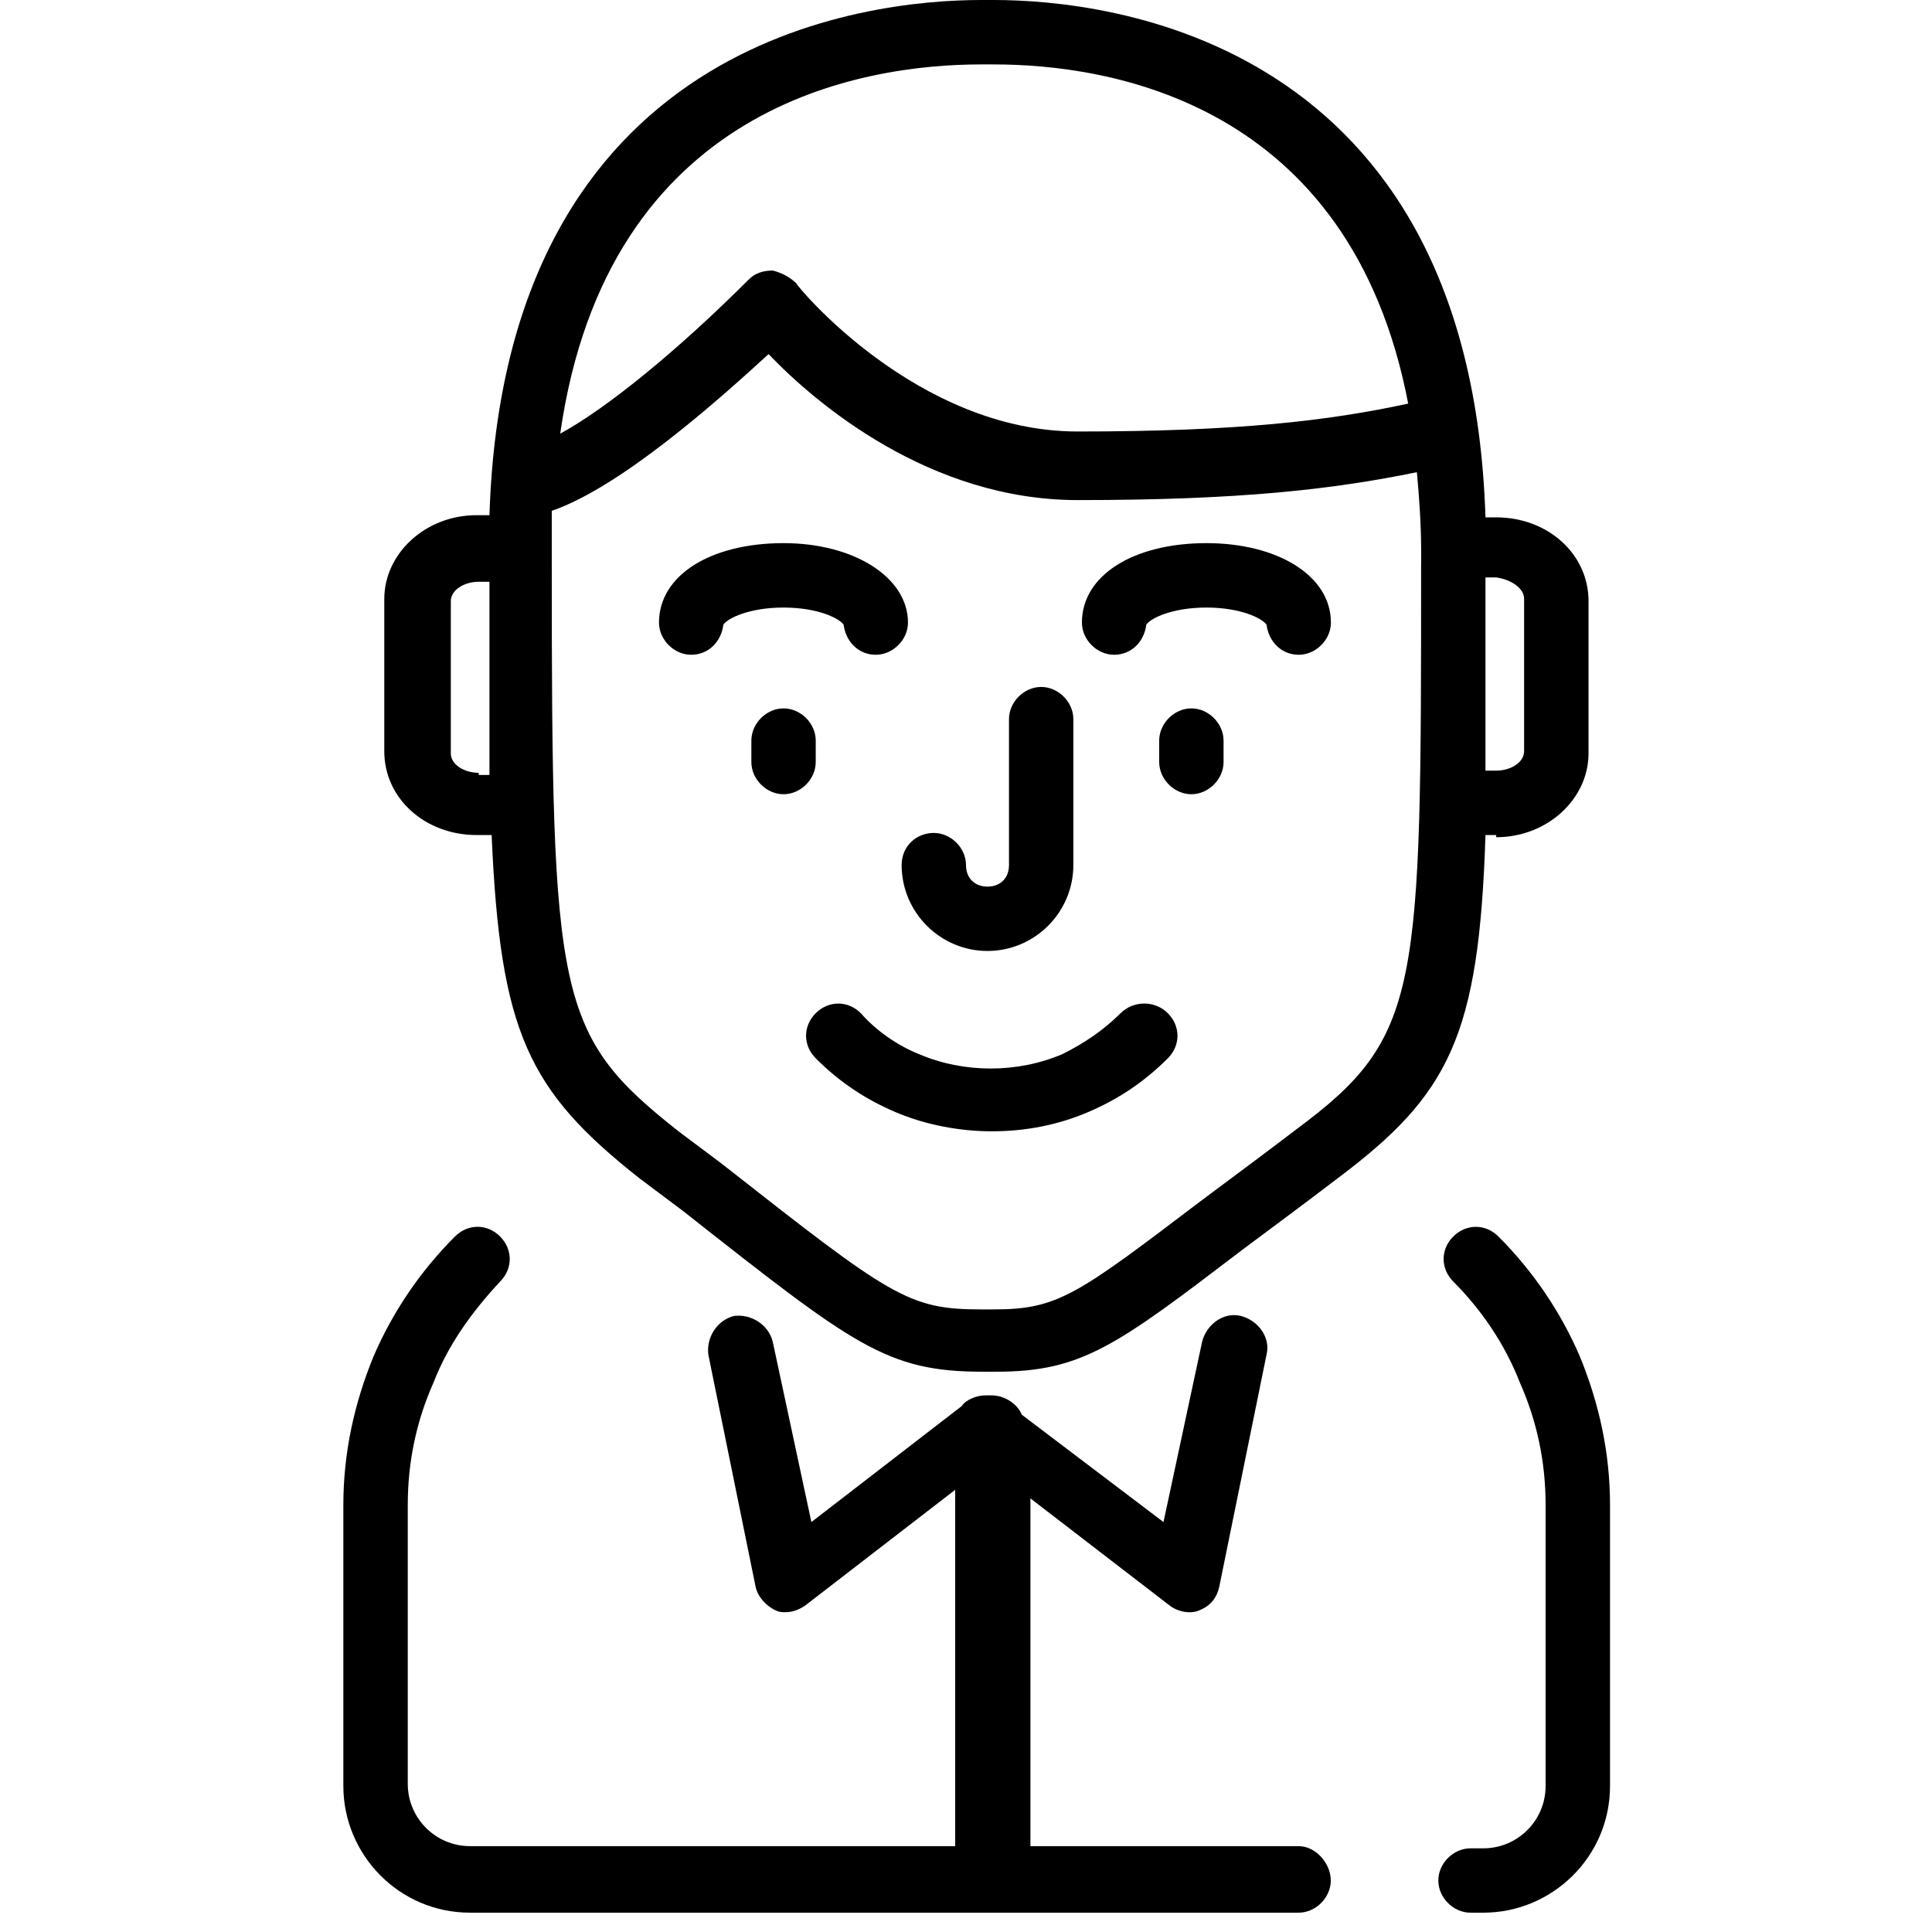<!-- Generated by IcoMoon.io -->
<svg version="1.1" xmlns="http://www.w3.org/2000/svg" width="32" height="32" viewBox="0 0 32 32">
<title>students</title>
<path d="M21.511 30.578h-4.444v-5.76l2.311 1.778c0.142 0.107 0.356 0.142 0.498 0.071 0.178-0.071 0.284-0.213 0.32-0.391l0.782-3.84c0.071-0.284-0.142-0.569-0.427-0.64s-0.569 0.142-0.64 0.427l-0.64 2.987-2.347-1.778c-0.071-0.178-0.284-0.32-0.498-0.32-0.036 0-0.071 0-0.107 0-0.142 0-0.32 0.071-0.391 0.178l-2.489 1.92-0.64-2.987c-0.071-0.284-0.356-0.462-0.64-0.427-0.284 0.071-0.462 0.356-0.427 0.64l0.782 3.84c0.036 0.178 0.178 0.32 0.32 0.391 0.071 0.036 0.107 0.036 0.178 0.036 0.107 0 0.213-0.036 0.32-0.107l2.489-1.92v5.902h-8.036c-0.569 0-1.031-0.462-1.031-1.031v-4.622c0-0.711 0.142-1.387 0.427-2.027 0.249-0.64 0.64-1.173 1.102-1.671 0.213-0.213 0.213-0.533 0-0.747s-0.533-0.213-0.747 0c-0.569 0.569-1.031 1.244-1.351 1.991-0.32 0.782-0.498 1.6-0.498 2.453v4.658c0 1.138 0.924 2.098 2.098 2.098h13.724c0.284 0 0.533-0.249 0.533-0.533s-0.249-0.569-0.533-0.569zM26.169 22.471c-0.32-0.747-0.782-1.422-1.351-1.991-0.213-0.213-0.533-0.213-0.747 0s-0.213 0.533 0 0.747c0.462 0.462 0.853 1.031 1.102 1.671 0.284 0.64 0.427 1.316 0.427 2.027v4.658c0 0.569-0.462 1.031-1.031 1.031h-0.213c-0.284 0-0.533 0.249-0.533 0.533s0.249 0.533 0.533 0.533h0.213c1.138 0 2.098-0.924 2.098-2.098v-4.658c0-0.853-0.178-1.671-0.498-2.453zM16.356 15.751c0.782 0 1.422-0.64 1.422-1.422v-2.418c0-0.284-0.249-0.533-0.533-0.533s-0.533 0.249-0.533 0.533v2.418c0 0.213-0.142 0.356-0.356 0.356s-0.356-0.142-0.356-0.356c0-0.284-0.249-0.533-0.533-0.533s-0.533 0.213-0.533 0.533c0 0.782 0.64 1.422 1.422 1.422zM13.973 10.347c0.036 0.284 0.249 0.498 0.533 0.498s0.533-0.249 0.533-0.533c0-0.747-0.889-1.316-2.062-1.316-1.209 0-2.062 0.533-2.062 1.316 0 0.284 0.249 0.533 0.533 0.533s0.498-0.213 0.533-0.498c0.071-0.107 0.427-0.284 0.996-0.284s0.924 0.178 0.996 0.284zM19.982 8.996c-1.209 0-2.062 0.533-2.062 1.316 0 0.284 0.249 0.533 0.533 0.533s0.498-0.213 0.533-0.498c0.071-0.107 0.427-0.284 0.996-0.284s0.924 0.178 0.996 0.284c0.036 0.284 0.249 0.498 0.533 0.498s0.533-0.249 0.533-0.533c0-0.782-0.889-1.316-2.062-1.316zM13.511 12.622v-0.356c0-0.284-0.249-0.533-0.533-0.533s-0.533 0.249-0.533 0.533v0.356c0 0.284 0.249 0.533 0.533 0.533s0.533-0.249 0.533-0.533zM19.733 11.733c-0.284 0-0.533 0.249-0.533 0.533v0.356c0 0.284 0.249 0.533 0.533 0.533s0.533-0.249 0.533-0.533v-0.356c0-0.284-0.249-0.533-0.533-0.533zM18.56 16.782c-0.284 0.284-0.604 0.498-0.96 0.676-0.747 0.32-1.636 0.32-2.382 0-0.356-0.142-0.711-0.391-0.96-0.676-0.213-0.213-0.533-0.213-0.747 0s-0.213 0.533 0 0.747c0.391 0.391 0.818 0.676 1.316 0.889s1.067 0.32 1.6 0.32c0.569 0 1.102-0.107 1.6-0.32s0.924-0.498 1.316-0.889c0.213-0.213 0.213-0.533 0-0.747s-0.569-0.213-0.782 0zM24.782 13.867c0.853 0 1.529-0.64 1.529-1.387v-2.524c0-0.782-0.676-1.387-1.529-1.387h-0.178c-0.249-7.929-6.258-8.569-8.142-8.569h-0.213c-1.884 0-7.893 0.64-8.142 8.533h-0.213c-0.853 0-1.529 0.64-1.529 1.387v2.524c0 0.782 0.676 1.387 1.529 1.387h0.249c0.142 3.271 0.604 4.231 2.453 5.689l0.711 0.533c2.844 2.24 3.378 2.667 4.978 2.667h0.213c1.422 0 1.991-0.427 4.089-2.027 0.427-0.32 0.96-0.711 1.564-1.173 1.849-1.387 2.347-2.347 2.453-5.689h0.178zM25.244 9.92v2.524c0 0.178-0.213 0.32-0.462 0.32h-0.178c0-0.889 0-1.956 0-3.2h0.178c0.249 0.036 0.462 0.178 0.462 0.356zM16.249 1.067h0.213c1.884 0 5.902 0.604 6.862 5.618-1.316 0.284-2.809 0.462-5.476 0.462s-4.658-2.418-4.658-2.453c-0.107-0.107-0.249-0.178-0.391-0.213-0.142 0-0.284 0.036-0.391 0.142-1.173 1.173-2.347 2.133-3.129 2.56 0.782-5.476 5.049-6.116 6.969-6.116zM7.929 12.8c-0.249 0-0.462-0.142-0.462-0.32v-2.524c0-0.178 0.213-0.32 0.462-0.32h0.178c0 1.244 0 2.311 0 3.2h-0.178zM23.538 9.351c0 7.076 0 7.822-2.062 9.351-0.604 0.462-1.138 0.853-1.564 1.173-2.062 1.564-2.382 1.813-3.449 1.813h-0.213c-1.209 0-1.493-0.213-4.302-2.418l-0.711-0.533c-2.027-1.6-2.098-2.204-2.098-9.387v-0.249c0-0.213 0-0.427 0-0.64 1.138-0.391 2.738-1.813 3.591-2.596 0.782 0.818 2.667 2.418 5.12 2.418 2.702 0 4.231-0.178 5.618-0.462 0.036 0.391 0.071 0.853 0.071 1.316v0.213z"></path>
</svg>
